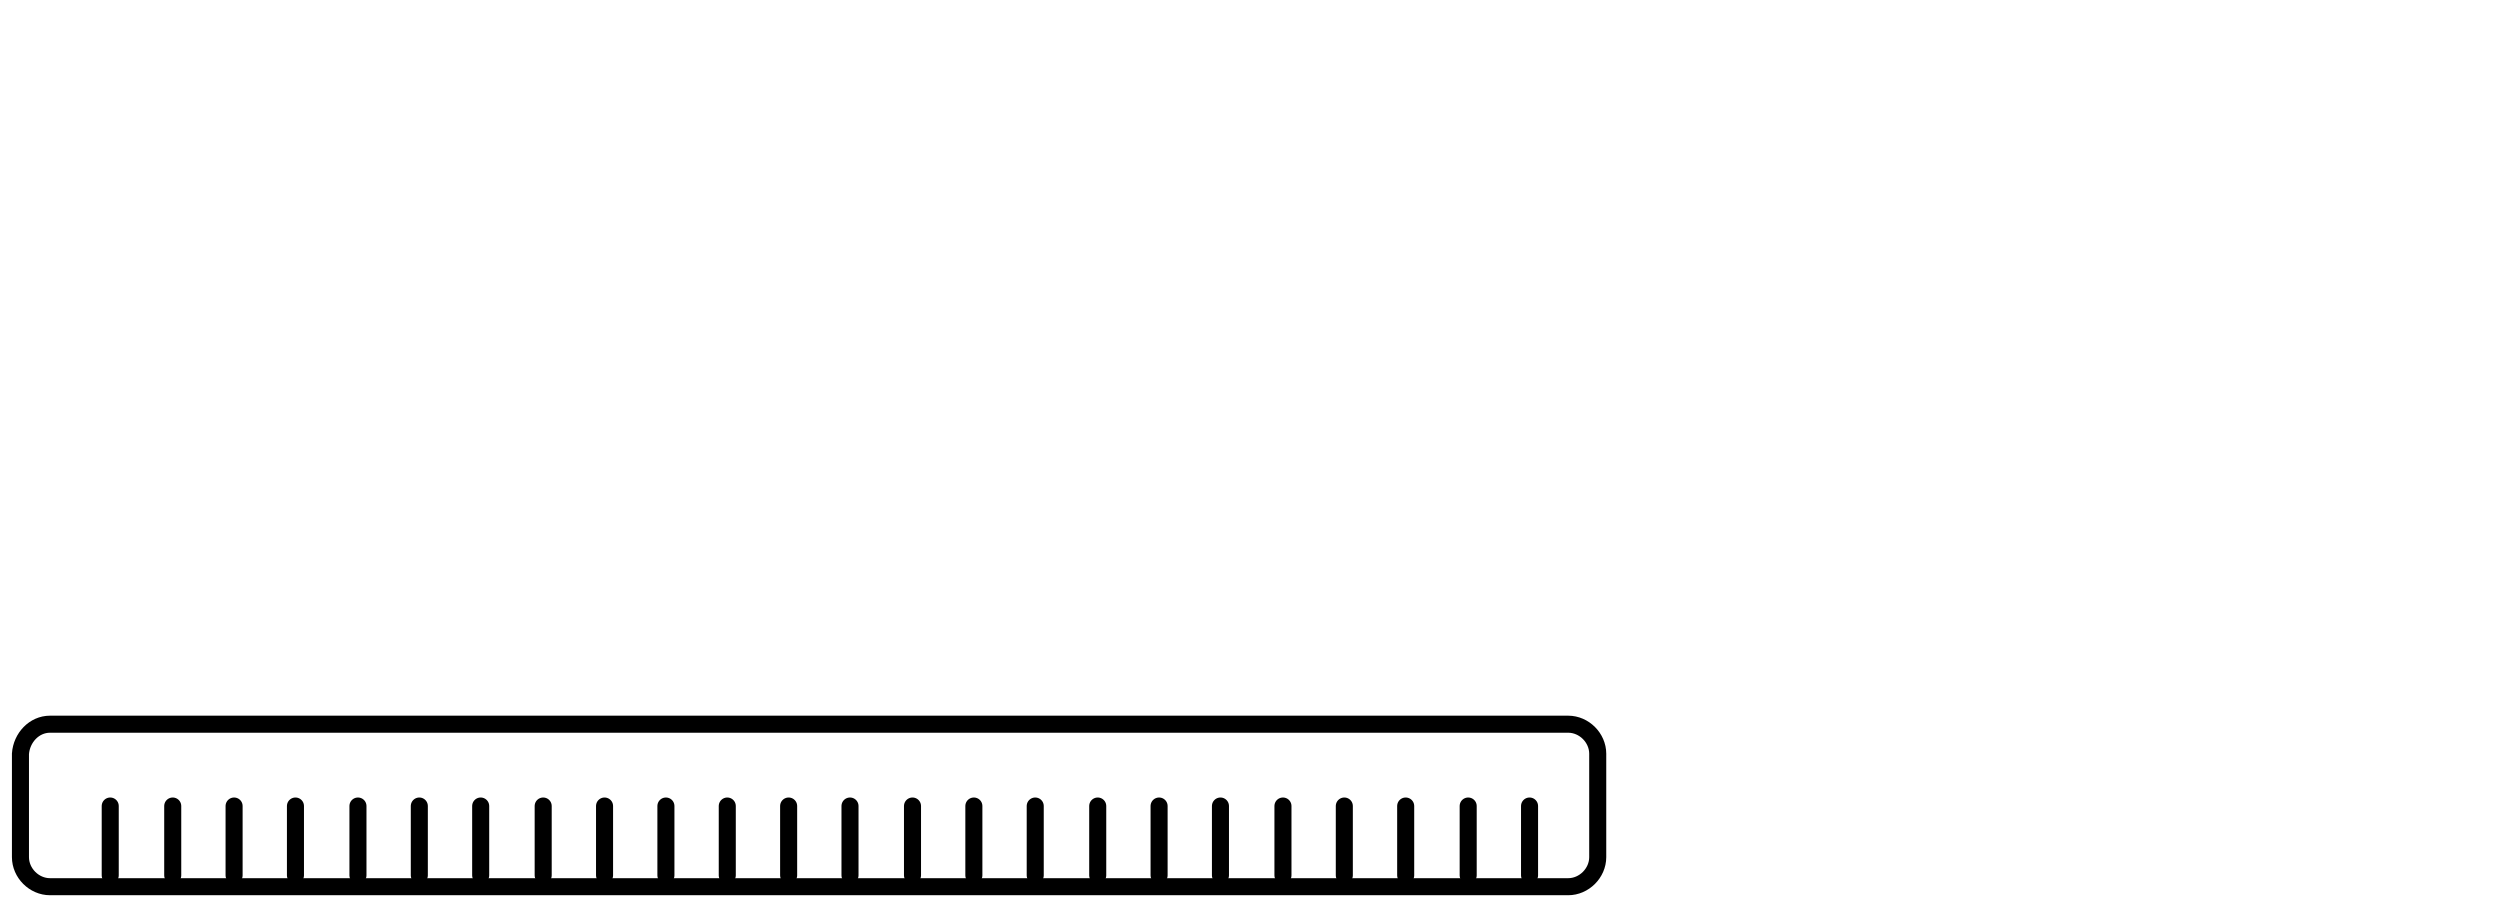 <?xml version="1.0" encoding="utf-8"?>
<!-- Generator: Adobe Illustrator 24.0.1, SVG Export Plug-In . SVG Version: 6.00 Build 0)  -->
<svg version="1.1" id="Ebene_1" xmlns="http://www.w3.org/2000/svg" xmlns:xlink="http://www.w3.org/1999/xlink" x="0px" y="0px"
	 viewBox="0 0 220 80" style="enable-background:new 0 0 220 80;" xml:space="preserve">
<style type="text/css">
	.st0{fill:none;stroke:#000000;stroke-width:1.5;}
	.st1{fill:none;stroke:#000000;stroke-width:1.5;stroke-linecap:round;}
</style>
<g transform="translate(0 .43)">
	<path class="st0" d="M4.4,63.3h133.6c1.4,0,2.6,1.2,2.6,2.6V75c0,1.4-1.2,2.6-2.6,2.6H4.4c-1.4,0-2.6-1.2-2.6-2.6v-9.1
		C1.9,64.5,3,63.3,4.4,63.3z"/>
	<path class="st1" d="M9.7,76.6v-6.1"/>
	<path class="st1" d="M74.8,76.6v-6.1"/>
	<path class="st1" d="M42.3,76.6v-6.1"/>
	<path class="st1" d="M107.4,76.6v-6.1"/>
	<path class="st1" d="M26,76.6v-6.1"/>
	<path class="st1" d="M91.1,76.6v-6.1"/>
	<path class="st1" d="M58.6,76.6v-6.1"/>
	<path class="st1" d="M123.7,76.6v-6.1"/>
	<path class="st1" d="M15.2,76.6v-6.1"/>
	<path class="st1" d="M80.3,76.6v-6.1"/>
	<path class="st1" d="M47.8,76.6v-6.1"/>
	<path class="st1" d="M112.9,76.6v-6.1"/>
	<path class="st1" d="M31.5,76.6v-6.1"/>
	<path class="st1" d="M96.6,76.6v-6.1"/>
	<path class="st1" d="M64,76.6v-6.1"/>
	<path class="st1" d="M129.2,76.6v-6.1"/>
	<path class="st1" d="M20.6,76.6v-6.1"/>
	<path class="st1" d="M85.7,76.6v-6.1"/>
	<path class="st1" d="M53.2,76.6v-6.1"/>
	<path class="st1" d="M118.3,76.6v-6.1"/>
	<path class="st1" d="M36.9,76.6v-6.1"/>
	<path class="st1" d="M102,76.6v-6.1"/>
	<path class="st1" d="M69.4,76.6v-6.1"/>
	<path class="st1" d="M134.6,76.6v-6.1"/>
</g>
</svg>
